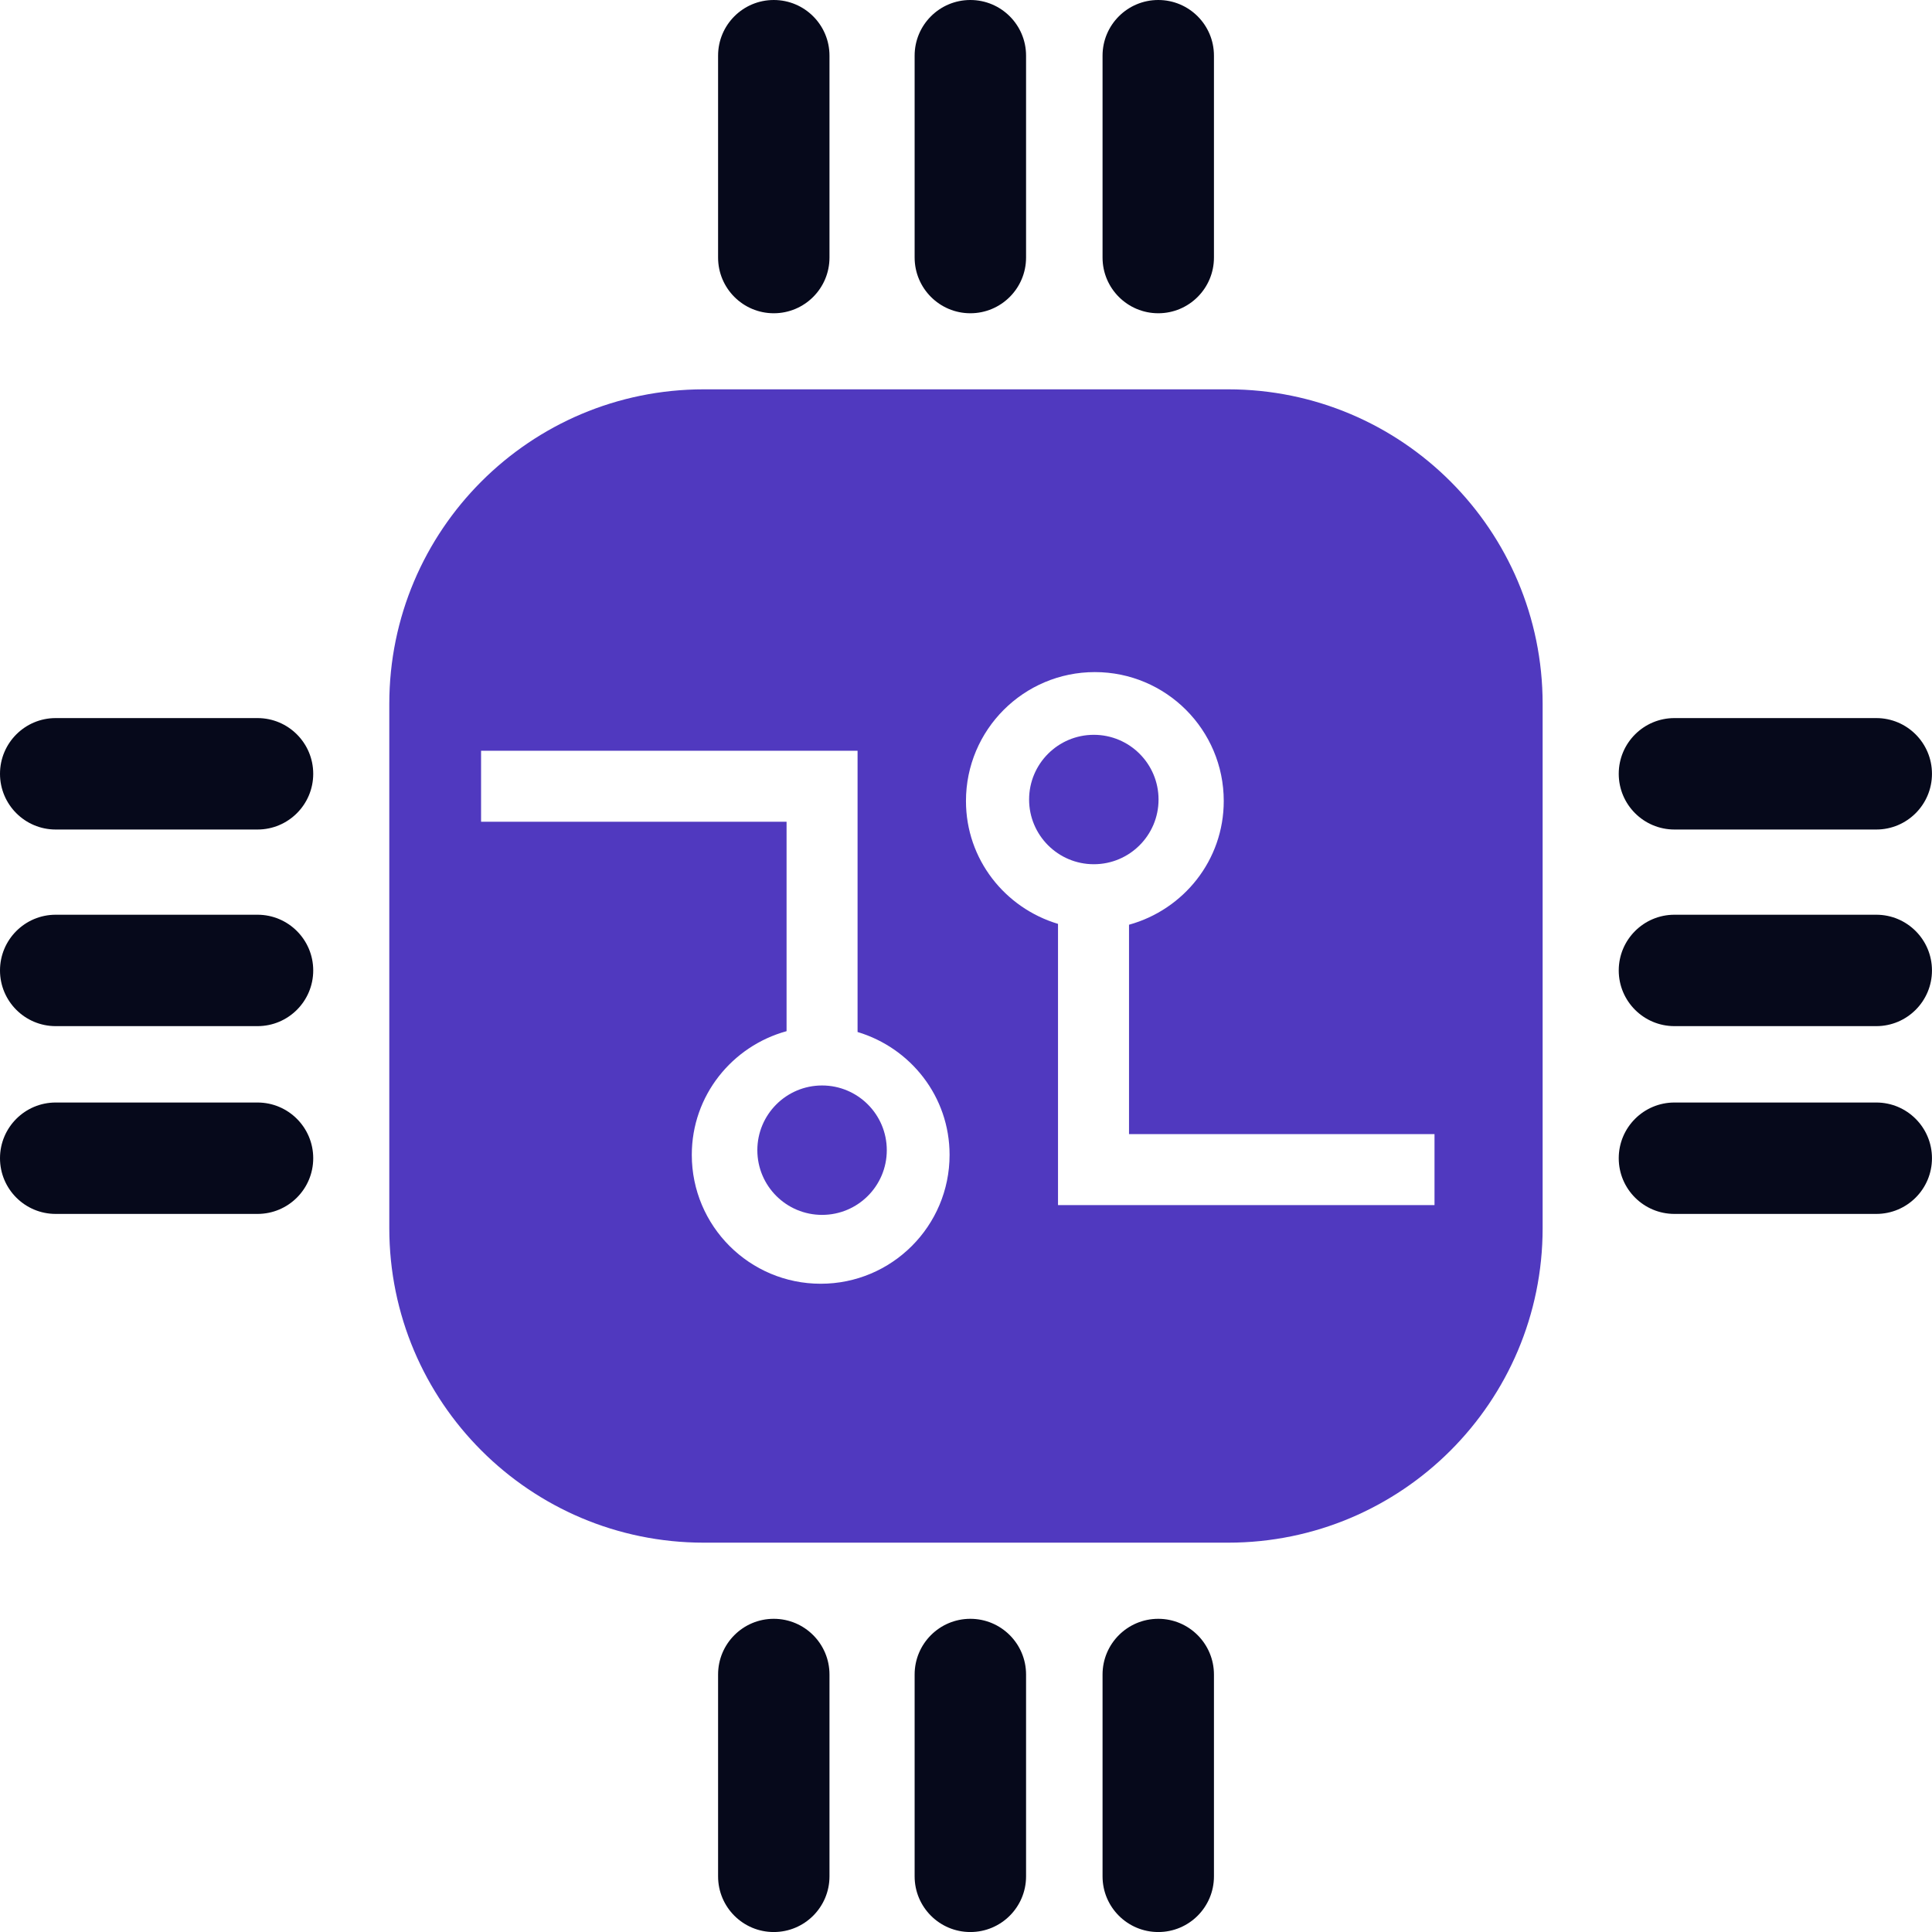 <svg width="56" height="56" viewBox="0 0 56 56" fill="none" xmlns="http://www.w3.org/2000/svg">
<g clip-path="url(#clip0_6031_88399)">
<path d="M22.428 9.08C23.32 9.08 24.043 8.357 24.043 7.465V1.614C24.043 0.722 23.32 0 22.428 0C21.536 0 20.814 0.722 20.814 1.614V7.465C20.814 8.357 21.537 9.08 22.428 9.08Z" fill="#06091B"/>
<path d="M28.126 9.08C29.018 9.08 29.741 8.357 29.741 7.465V1.614C29.741 0.722 29.018 0 28.126 0C27.234 0 26.511 0.722 26.511 1.614V7.465C26.512 8.357 27.235 9.08 28.126 9.08Z" fill="#06091B"/>
<path d="M33.573 9.08C34.465 9.08 35.187 8.357 35.187 7.465V1.614C35.187 0.722 34.465 0 33.573 0C32.681 0 31.958 0.722 31.958 1.614V7.465C31.958 8.357 32.681 9.08 33.573 9.08Z" fill="#06091B"/>
<path d="M22.428 46.922C21.536 46.922 20.814 47.645 20.814 48.537V54.387C20.814 55.279 21.536 56.001 22.428 56.001C23.32 56.001 24.043 55.279 24.043 54.387V48.537C24.043 47.645 23.32 46.922 22.428 46.922Z" fill="#06091B"/>
<path d="M28.126 46.922C27.234 46.922 26.511 47.645 26.511 48.537V54.387C26.511 55.279 27.234 56.001 28.126 56.001C29.018 56.001 29.741 55.279 29.741 54.387V48.537C29.741 47.645 29.018 46.922 28.126 46.922Z" fill="#06091B"/>
<path d="M33.573 46.922C32.681 46.922 31.958 47.645 31.958 48.537V54.387C31.958 55.279 32.681 56.001 33.573 56.001C34.465 56.001 35.187 55.279 35.187 54.387V48.537C35.186 47.645 34.464 46.922 33.573 46.922Z" fill="#06091B"/>
<path d="M35.597 11.285H20.401C15.365 11.285 11.284 15.367 11.284 20.402V35.598C11.284 40.633 15.365 44.715 20.401 44.715H35.597C40.632 44.715 44.714 40.633 44.714 35.598V20.402C44.714 15.367 40.632 11.285 35.597 11.285ZM23.789 37.21C21.725 37.21 20.052 35.538 20.052 33.474C20.052 31.757 21.219 30.324 22.799 29.889V23.819H13.944V21.761H22.799H24.667H24.857V29.913C26.396 30.375 27.524 31.785 27.524 33.474C27.524 35.538 25.851 37.21 23.789 37.21ZM41.58 34.931H32.724H30.856H30.667V26.779C29.127 26.317 27.999 24.907 27.999 23.218C27.999 21.154 29.672 19.481 31.735 19.481C33.798 19.481 35.471 21.154 35.471 23.218C35.471 24.935 34.305 26.367 32.725 26.804V32.873H41.58L41.58 34.931Z" fill="#5039BF"/>
<path d="M48.535 24.044H54.385C55.277 24.044 55.999 23.321 55.999 22.429C55.999 21.537 55.277 20.814 54.385 20.814H48.535C47.643 20.814 46.92 21.537 46.92 22.429C46.92 23.321 47.643 24.044 48.535 24.044Z" fill="#06091B"/>
<path d="M54.385 26.514H48.535C47.643 26.514 46.92 27.237 46.92 28.129C46.92 29.02 47.643 29.743 48.535 29.743H54.385C55.277 29.743 55.999 29.02 55.999 28.129C55.999 27.237 55.277 26.514 54.385 26.514Z" fill="#06091B"/>
<path d="M54.385 31.957H48.535C47.643 31.957 46.92 32.68 46.92 33.572C46.92 34.464 47.643 35.186 48.535 35.186H54.385C55.277 35.186 55.999 34.464 55.999 33.572C55.999 32.68 55.277 31.957 54.385 31.957Z" fill="#06091B"/>
<path d="M7.464 20.814H1.614C0.723 20.814 0 21.537 0 22.429C0 23.321 0.723 24.044 1.614 24.044H7.464C8.356 24.044 9.079 23.321 9.079 22.429C9.079 21.537 8.356 20.814 7.464 20.814Z" fill="#06091B"/>
<path d="M7.464 26.514H1.614C0.723 26.514 0 27.237 0 28.129C0 29.02 0.723 29.743 1.614 29.743H7.464C8.356 29.743 9.079 29.02 9.079 28.129C9.079 27.237 8.356 26.514 7.464 26.514Z" fill="#06091B"/>
<path d="M7.464 31.957H1.614C0.723 31.957 0 32.68 0 33.572C0 34.464 0.723 35.186 1.614 35.186H7.464C8.356 35.186 9.079 34.464 9.079 33.572C9.079 32.68 8.356 31.957 7.464 31.957Z" fill="#06091B"/>
<path d="M23.828 35.214C24.864 35.214 25.704 34.375 25.704 33.339C25.704 32.303 24.864 31.463 23.828 31.463C22.792 31.463 21.952 32.303 21.952 33.339C21.952 34.375 22.792 35.214 23.828 35.214Z" fill="#5039BF"/>
<path d="M31.705 25.05C32.741 25.05 33.581 24.21 33.581 23.175C33.581 22.139 32.741 21.299 31.705 21.299C30.669 21.299 29.829 22.139 29.829 23.175C29.829 24.21 30.669 25.05 31.705 25.05Z" fill="#5039BF"/>
</g>
<defs>
<clipPath id="clip0_6031_88399">
<rect width="56" height="56" fill="white"/>
</clipPath>
</defs>
</svg>
